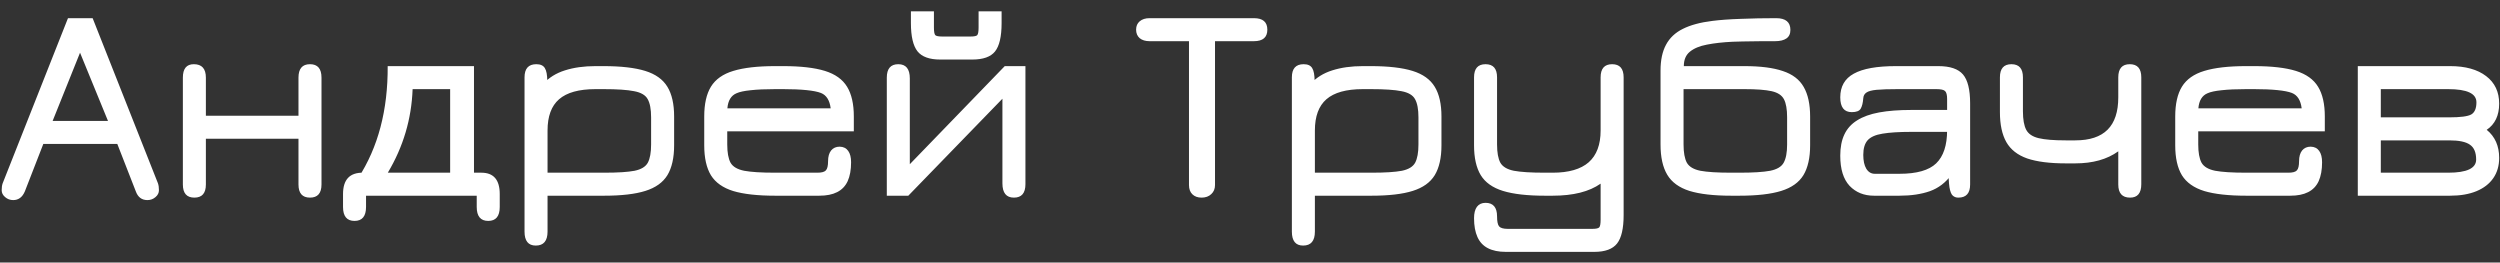 <?xml version="1.0" encoding="UTF-8"?> <svg xmlns="http://www.w3.org/2000/svg" width="219" height="23" viewBox="0 0 219 23" fill="none"><rect x="0" y="0" width="219" height="23" fill="#333333" stroke="none"/> <path d="M1.155 17.528C0.883 17.528 0.647 17.44 0.447 17.264C0.247 17.096 0.147 16.896 0.147 16.664C0.147 16.424 0.175 16.224 0.231 16.064L5.955 1.592H8.115L13.839 16.064C13.895 16.224 13.923 16.424 13.923 16.664C13.923 16.896 13.823 17.096 13.623 17.264C13.423 17.44 13.187 17.528 12.915 17.528C12.419 17.528 12.079 17.272 11.895 16.76L10.275 12.608H3.795L2.175 16.772C1.959 17.276 1.619 17.528 1.155 17.528ZM4.611 10.592H9.459L7.011 4.616L4.611 10.592ZM17.027 17.312C16.355 17.312 16.019 16.928 16.019 16.16V6.8C16.019 6.016 16.339 5.624 16.979 5.624C17.683 5.624 18.035 6.016 18.035 6.8V10.136H26.147V6.8C26.147 6.016 26.483 5.624 27.155 5.624C27.827 5.624 28.163 6.016 28.163 6.8V16.16C28.163 16.928 27.827 17.312 27.155 17.312C26.483 17.312 26.147 16.928 26.147 16.16V12.152H18.035V16.16C18.035 16.928 17.699 17.312 17.027 17.312ZM31.057 19.352C30.385 19.352 30.049 18.944 30.049 18.128V17C30.049 15.728 30.641 15.104 31.825 15.128H32.449L31.369 15.608C33.121 12.92 33.985 9.648 33.961 5.792H41.521V15.128H42.169C43.241 15.128 43.777 15.752 43.777 17V18.128C43.777 18.944 43.441 19.352 42.769 19.352C42.097 19.352 41.761 18.944 41.761 18.128V17.144H32.065V18.128C32.065 18.944 31.729 19.352 31.057 19.352ZM33.973 15.128H39.433V7.808H36.145C36.049 10.424 35.325 12.864 33.973 15.128ZM46.933 21.512C46.277 21.512 45.949 21.104 45.949 20.288V6.776C45.949 6.008 46.293 5.624 46.981 5.624C47.341 5.624 47.589 5.736 47.725 5.96C47.869 6.184 47.941 6.568 47.941 7.112V7.832L47.581 7.352C48.085 6.8 48.721 6.404 49.489 6.164C50.265 5.916 51.157 5.792 52.165 5.792H52.861C54.397 5.792 55.617 5.932 56.521 6.212C57.425 6.492 58.073 6.956 58.465 7.604C58.857 8.244 59.053 9.112 59.053 10.208V12.728C59.053 13.824 58.857 14.696 58.465 15.344C58.073 15.984 57.429 16.444 56.533 16.724C55.645 17.004 54.445 17.144 52.933 17.144H47.965V20.288C47.965 21.104 47.621 21.512 46.933 21.512ZM47.965 15.128H52.933C54.117 15.128 55.001 15.072 55.585 14.96C56.169 14.84 56.557 14.604 56.749 14.252C56.941 13.892 57.037 13.36 57.037 12.656V10.28C57.037 9.568 56.937 9.036 56.737 8.684C56.545 8.332 56.149 8.1 55.549 7.988C54.957 7.868 54.061 7.808 52.861 7.808H52.165C50.717 7.808 49.653 8.104 48.973 8.696C48.301 9.28 47.965 10.192 47.965 11.432V15.128ZM67.907 17.144C66.371 17.144 65.147 17.008 64.235 16.736C63.331 16.456 62.679 15.996 62.279 15.356C61.887 14.708 61.691 13.832 61.691 12.728V10.208C61.691 9.104 61.887 8.232 62.279 7.592C62.679 6.944 63.331 6.484 64.235 6.212C65.147 5.932 66.371 5.792 67.907 5.792H68.603C70.139 5.792 71.359 5.932 72.263 6.212C73.167 6.492 73.815 6.956 74.207 7.604C74.599 8.244 74.795 9.112 74.795 10.208V11.504H63.707V12.656C63.707 13.36 63.803 13.892 63.995 14.252C64.195 14.604 64.595 14.84 65.195 14.96C65.795 15.072 66.699 15.128 67.907 15.128H71.603C71.979 15.128 72.227 15.06 72.347 14.924C72.475 14.788 72.539 14.52 72.539 14.12C72.539 13.72 72.627 13.408 72.803 13.184C72.987 12.96 73.239 12.848 73.559 12.848C73.887 12.856 74.135 12.98 74.303 13.22C74.471 13.452 74.555 13.784 74.555 14.216C74.555 14.88 74.455 15.432 74.255 15.872C74.055 16.304 73.747 16.624 73.331 16.832C72.923 17.04 72.403 17.144 71.771 17.144H67.907ZM63.719 9.488H72.767C72.679 8.784 72.395 8.336 71.915 8.144C71.627 8.032 71.199 7.948 70.631 7.892C70.071 7.836 69.395 7.808 68.603 7.808H67.907C67.043 7.808 66.327 7.84 65.759 7.904C65.199 7.96 64.787 8.048 64.523 8.168C64.043 8.368 63.775 8.808 63.719 9.488ZM88.82 17.312C88.148 17.312 87.812 16.896 87.812 16.064V8.648L79.568 17.144H77.684V6.8C77.684 6.016 78.02 5.624 78.692 5.624C79.364 5.624 79.7 6.04 79.7 6.872V14.384L88.016 5.792H89.828V16.136C89.828 16.92 89.492 17.312 88.82 17.312ZM82.364 5.216C81.42 5.216 80.756 4.976 80.372 4.496C79.988 4.008 79.796 3.184 79.796 2.024V0.992H81.812V2.408C81.812 2.768 81.852 2.992 81.932 3.08C82.012 3.16 82.22 3.2 82.556 3.2H85.004C85.332 3.2 85.532 3.16 85.604 3.08C85.684 2.992 85.724 2.768 85.724 2.408V0.992H87.74V2.024C87.74 3.2 87.548 4.028 87.164 4.508C86.788 4.98 86.124 5.216 85.172 5.216H82.364ZM105.259 17.312C104.915 17.312 104.643 17.212 104.443 17.012C104.251 16.82 104.155 16.552 104.155 16.208V3.608H100.699C100.339 3.608 100.051 3.52 99.835 3.344C99.627 3.16 99.523 2.912 99.523 2.6C99.523 2.288 99.627 2.044 99.835 1.868C100.051 1.684 100.339 1.592 100.699 1.592H109.843C110.627 1.592 111.019 1.928 111.019 2.6C111.019 3.272 110.627 3.608 109.843 3.608H106.435V16.208C106.435 16.536 106.327 16.8 106.111 17C105.895 17.208 105.611 17.312 105.259 17.312ZM114.152 21.512C113.496 21.512 113.168 21.104 113.168 20.288V6.776C113.168 6.008 113.512 5.624 114.2 5.624C114.56 5.624 114.808 5.736 114.944 5.96C115.088 6.184 115.16 6.568 115.16 7.112V7.832L114.8 7.352C115.304 6.8 115.94 6.404 116.708 6.164C117.484 5.916 118.376 5.792 119.384 5.792H120.08C121.616 5.792 122.836 5.932 123.74 6.212C124.644 6.492 125.292 6.956 125.684 7.604C126.076 8.244 126.272 9.112 126.272 10.208V12.728C126.272 13.824 126.076 14.696 125.684 15.344C125.292 15.984 124.648 16.444 123.752 16.724C122.864 17.004 121.664 17.144 120.152 17.144H115.184V20.288C115.184 21.104 114.84 21.512 114.152 21.512ZM115.184 15.128H120.152C121.336 15.128 122.22 15.072 122.804 14.96C123.388 14.84 123.776 14.604 123.968 14.252C124.16 13.892 124.256 13.36 124.256 12.656V10.28C124.256 9.568 124.156 9.036 123.956 8.684C123.764 8.332 123.368 8.1 122.768 7.988C122.176 7.868 121.28 7.808 120.08 7.808H119.384C117.936 7.808 116.872 8.104 116.192 8.696C115.52 9.28 115.184 10.192 115.184 11.432V15.128ZM131.91 22.064C131.278 22.064 130.754 21.956 130.338 21.74C129.93 21.532 129.626 21.208 129.426 20.768C129.226 20.328 129.126 19.776 129.126 19.112C129.126 18.68 129.21 18.348 129.378 18.116C129.554 17.884 129.806 17.768 130.134 17.768C130.47 17.768 130.722 17.868 130.89 18.068C131.058 18.268 131.142 18.56 131.142 18.944C131.142 19.392 131.202 19.688 131.322 19.832C131.45 19.976 131.702 20.048 132.078 20.048H139.494C139.814 20.048 140.014 20.004 140.094 19.916C140.174 19.828 140.214 19.6 140.214 19.232V16.088C139.214 16.792 137.814 17.144 136.014 17.144H135.318C133.79 17.144 132.57 17.004 131.658 16.724C130.754 16.444 130.106 15.984 129.714 15.344C129.322 14.696 129.126 13.824 129.126 12.728V6.776C129.126 6.008 129.462 5.624 130.134 5.624C130.806 5.624 131.142 6.008 131.142 6.776V12.656C131.142 13.36 131.238 13.892 131.43 14.252C131.63 14.604 132.026 14.84 132.618 14.96C133.218 15.072 134.118 15.128 135.318 15.128H136.014C137.422 15.128 138.474 14.824 139.17 14.216C139.866 13.6 140.214 12.672 140.214 11.432V6.776C140.214 6.008 140.55 5.624 141.222 5.624C141.894 5.624 142.23 6.008 142.23 6.776V18.848C142.23 20.016 142.038 20.844 141.654 21.332C141.27 21.82 140.606 22.064 139.662 22.064H131.91ZM151.655 17.144C150.127 17.144 148.907 17.004 147.995 16.724C147.091 16.436 146.443 15.964 146.051 15.308C145.659 14.652 145.463 13.768 145.463 12.656V6.176C145.463 5.264 145.623 4.512 145.943 3.92C146.263 3.32 146.755 2.856 147.419 2.528C148.091 2.192 148.951 1.96 149.999 1.832C150.687 1.744 151.519 1.684 152.495 1.652C153.479 1.612 154.511 1.592 155.591 1.592C156.423 1.592 156.839 1.936 156.839 2.624C156.839 2.96 156.723 3.208 156.491 3.368C156.259 3.528 155.927 3.608 155.495 3.608C155.095 3.608 154.731 3.608 154.403 3.608C154.083 3.608 153.783 3.612 153.503 3.62C153.223 3.62 152.943 3.624 152.663 3.632C152.391 3.632 152.103 3.64 151.799 3.656C150.935 3.696 150.179 3.78 149.531 3.908C148.891 4.028 148.391 4.236 148.031 4.532C147.679 4.82 147.503 5.24 147.503 5.792H152.807C154.215 5.792 155.339 5.936 156.179 6.224C157.027 6.504 157.635 6.968 158.003 7.616C158.379 8.264 158.567 9.128 158.567 10.208V12.728C158.567 13.824 158.371 14.696 157.979 15.344C157.587 15.984 156.939 16.444 156.035 16.724C155.131 17.004 153.911 17.144 152.375 17.144H151.655ZM151.655 15.128H152.375C153.575 15.128 154.471 15.072 155.063 14.96C155.663 14.84 156.059 14.604 156.251 14.252C156.451 13.892 156.551 13.36 156.551 12.656V10.28C156.551 9.576 156.459 9.048 156.275 8.696C156.091 8.344 155.731 8.108 155.195 7.988C154.659 7.868 153.863 7.808 152.807 7.808H147.479V12.656C147.479 13.36 147.575 13.892 147.767 14.252C147.967 14.604 148.363 14.84 148.955 14.96C149.555 15.072 150.455 15.128 151.655 15.128ZM171.551 17.312C171.351 17.312 171.187 17.252 171.059 17.132C170.931 17.02 170.835 16.776 170.771 16.4C170.715 16.024 170.687 15.448 170.687 14.672L170.951 15.296C170.447 15.992 169.815 16.476 169.055 16.748C168.303 17.012 167.415 17.144 166.391 17.144H164.159C163.287 17.144 162.575 16.856 162.023 16.28C161.479 15.696 161.207 14.816 161.207 13.64C161.207 12.904 161.327 12.284 161.567 11.78C161.807 11.268 162.179 10.856 162.683 10.544C163.187 10.224 163.831 9.992 164.615 9.848C165.399 9.704 166.335 9.632 167.423 9.632H171.479L170.567 10.448V8.672C170.567 8.32 170.507 8.088 170.387 7.976C170.275 7.864 170.023 7.808 169.631 7.808H166.247C165.439 7.808 164.819 7.828 164.387 7.868C163.963 7.908 163.667 7.988 163.499 8.108C163.331 8.22 163.239 8.384 163.223 8.6C163.191 9.016 163.115 9.324 162.995 9.524C162.875 9.724 162.615 9.824 162.215 9.824C161.543 9.824 161.207 9.392 161.207 8.528C161.207 7.576 161.603 6.884 162.395 6.452C163.187 6.012 164.415 5.792 166.079 5.792H169.799C170.823 5.792 171.543 6.036 171.959 6.524C172.375 7.012 172.583 7.856 172.583 9.056V16.16C172.583 16.928 172.239 17.312 171.551 17.312ZM164.231 15.224H166.391C167.903 15.224 168.975 14.92 169.607 14.312C170.247 13.696 170.567 12.728 170.567 11.408L170.711 11.552H167.423C166.367 11.552 165.531 11.604 164.915 11.708C164.307 11.804 163.871 11.996 163.607 12.284C163.351 12.572 163.223 13 163.223 13.568C163.223 14.08 163.311 14.484 163.487 14.78C163.671 15.076 163.919 15.224 164.231 15.224ZM186.593 17.312C185.905 17.312 185.561 16.928 185.561 16.16V13.256C184.585 13.96 183.329 14.312 181.793 14.312H180.953C179.553 14.312 178.429 14.168 177.581 13.88C176.741 13.584 176.133 13.108 175.757 12.452C175.381 11.788 175.193 10.912 175.193 9.824V6.776C175.193 6.008 175.529 5.624 176.201 5.624C176.873 5.624 177.209 6.008 177.209 6.776V9.752C177.209 10.464 177.305 11.004 177.497 11.372C177.689 11.732 178.053 11.976 178.589 12.104C179.125 12.232 179.913 12.296 180.953 12.296H181.793C183.057 12.296 184.001 11.984 184.625 11.36C185.249 10.736 185.561 9.792 185.561 8.528V6.776C185.561 6.008 185.897 5.624 186.569 5.624C187.241 5.624 187.577 6.008 187.577 6.776V16.136C187.577 16.92 187.249 17.312 186.593 17.312ZM196.766 17.144C195.23 17.144 194.006 17.008 193.094 16.736C192.19 16.456 191.538 15.996 191.138 15.356C190.746 14.708 190.55 13.832 190.55 12.728V10.208C190.55 9.104 190.746 8.232 191.138 7.592C191.538 6.944 192.19 6.484 193.094 6.212C194.006 5.932 195.23 5.792 196.766 5.792H197.462C198.998 5.792 200.218 5.932 201.122 6.212C202.026 6.492 202.674 6.956 203.066 7.604C203.458 8.244 203.654 9.112 203.654 10.208V11.504H192.566V12.656C192.566 13.36 192.662 13.892 192.854 14.252C193.054 14.604 193.454 14.84 194.054 14.96C194.654 15.072 195.558 15.128 196.766 15.128H200.462C200.838 15.128 201.086 15.06 201.206 14.924C201.334 14.788 201.398 14.52 201.398 14.12C201.398 13.72 201.486 13.408 201.662 13.184C201.846 12.96 202.098 12.848 202.418 12.848C202.746 12.856 202.994 12.98 203.162 13.22C203.33 13.452 203.414 13.784 203.414 14.216C203.414 14.88 203.314 15.432 203.114 15.872C202.914 16.304 202.606 16.624 202.19 16.832C201.782 17.04 201.262 17.144 200.63 17.144H196.766ZM192.578 9.488H201.626C201.538 8.784 201.254 8.336 200.774 8.144C200.486 8.032 200.058 7.948 199.49 7.892C198.93 7.836 198.254 7.808 197.462 7.808H196.766C195.902 7.808 195.186 7.84 194.618 7.904C194.058 7.96 193.646 8.048 193.382 8.168C192.902 8.368 192.634 8.808 192.578 9.488ZM206.543 17.144V5.792H214.631C215.975 5.792 217.027 6.084 217.787 6.668C218.547 7.244 218.927 8.048 218.927 9.08C218.927 9.6 218.835 10.052 218.651 10.436C218.467 10.82 218.195 11.132 217.835 11.372C218.563 11.964 218.927 12.784 218.927 13.832C218.927 14.52 218.755 15.112 218.411 15.608C218.067 16.104 217.575 16.484 216.935 16.748C216.295 17.012 215.527 17.144 214.631 17.144H206.543ZM208.559 15.128H214.463C216.095 15.128 216.911 14.744 216.911 13.976C216.911 13.36 216.731 12.928 216.371 12.68C216.019 12.424 215.415 12.296 214.559 12.296H208.559V15.128ZM208.559 10.28H214.559C215.535 10.28 216.175 10.196 216.479 10.028C216.783 9.852 216.935 9.496 216.935 8.96C216.935 8.192 216.111 7.808 214.463 7.808H208.559V10.28Z" fill="white"></path> </svg> 